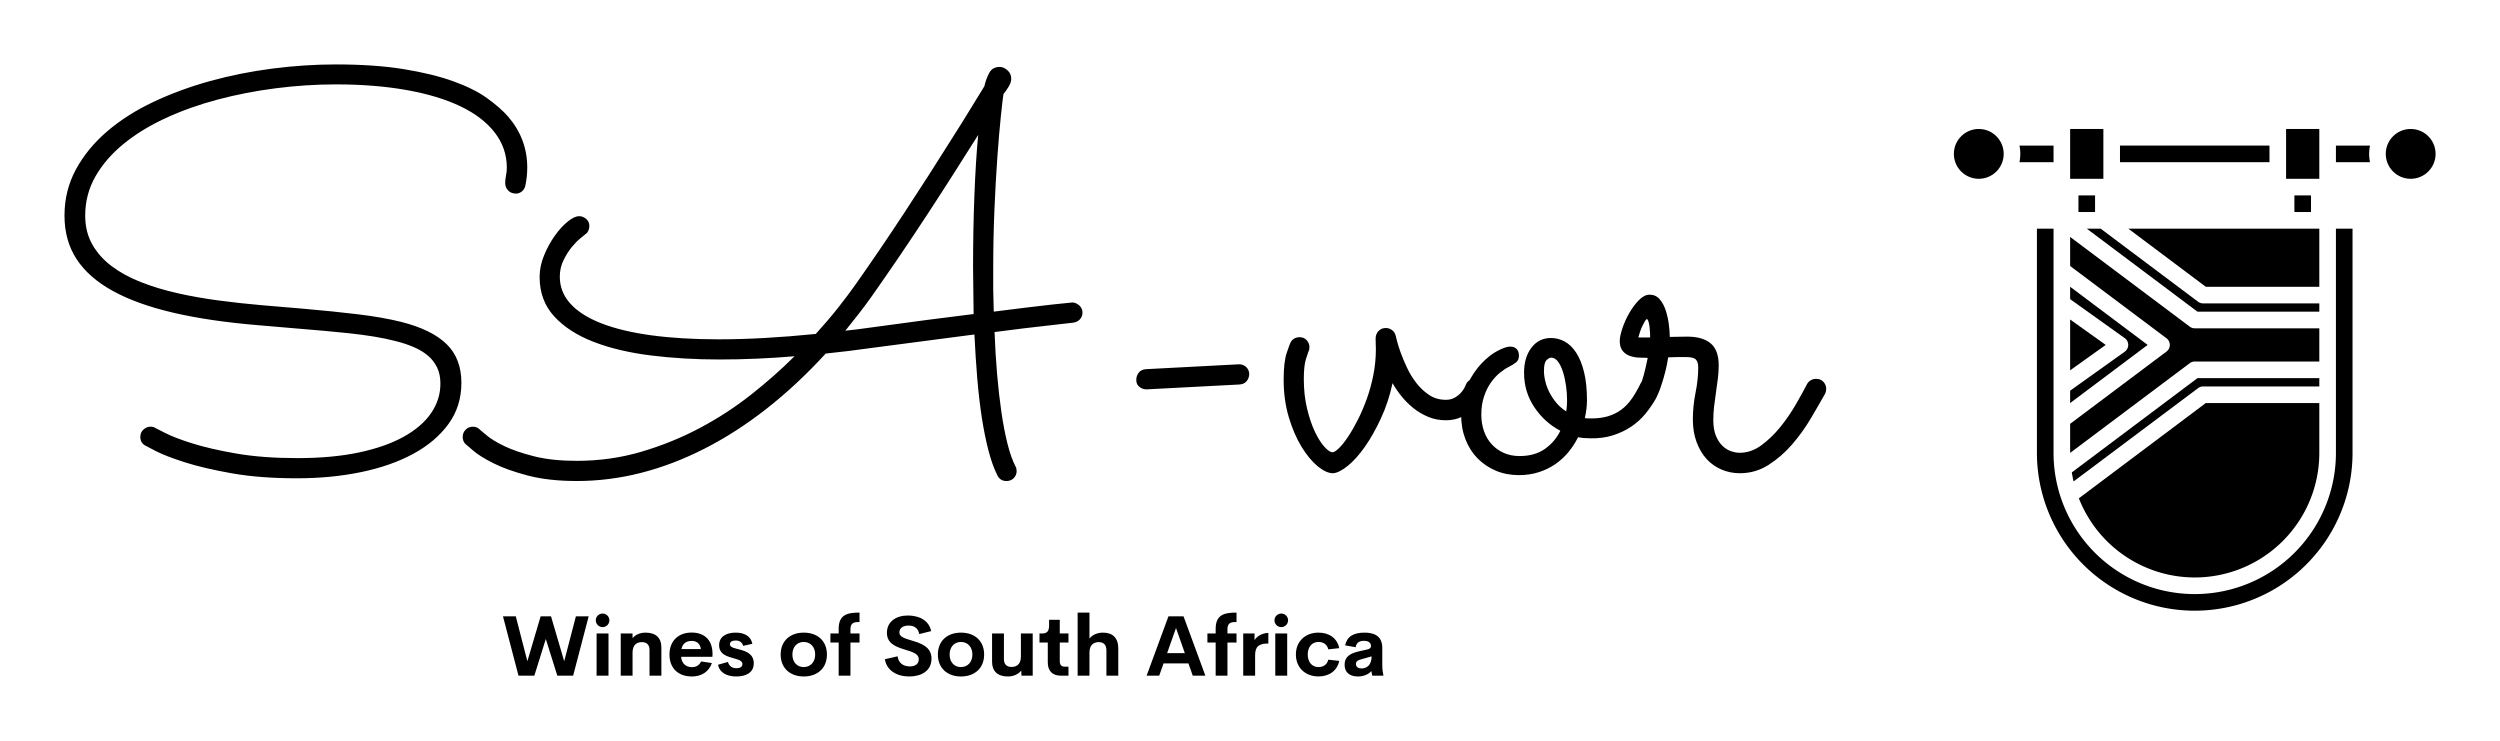 <svg xmlns="http://www.w3.org/2000/svg" xmlns:xlink="http://www.w3.org/1999/xlink" width="3163.179" height="937.562" viewBox="0 0 3163.179 937.562"><g transform="scale(8.159) translate(10, 10)"><defs id="SvgjsDefs13713"><linearGradient id="SvgjsLinearGradient13720"><stop id="SvgjsStop13721" stop-color="#8f5e25" offset="0"></stop><stop id="SvgjsStop13722" stop-color="#fbf4a1" offset="0.5"></stop><stop id="SvgjsStop13723" stop-color="#8f5e25" offset="1"></stop></linearGradient><linearGradient id="SvgjsLinearGradient13724"><stop id="SvgjsStop13725" stop-color="#8f5e25" offset="0"></stop><stop id="SvgjsStop13726" stop-color="#fbf4a1" offset="0.5"></stop><stop id="SvgjsStop13727" stop-color="#8f5e25" offset="1"></stop></linearGradient><linearGradient id="SvgjsLinearGradient13728"><stop id="SvgjsStop13729" stop-color="#8f5e25" offset="0"></stop><stop id="SvgjsStop13730" stop-color="#fbf4a1" offset="0.5"></stop><stop id="SvgjsStop13731" stop-color="#8f5e25" offset="1"></stop></linearGradient></defs><g id="SvgjsG13714" transform="matrix(1.288,0,0,1.288,289.136,6.136)" fill="#000"><title xmlns="http://www.w3.org/2000/svg">SOUTH AFRICA -country-nation-flag-world</title><path xmlns="http://www.w3.org/2000/svg" d="M17,22v1.49l6.58,4.7a1,1,0,0,1,0,1.62L17,34.51V36l9.33-7Z"></path><rect xmlns="http://www.w3.org/2000/svg" x="17" y="3" width="4" height="6"></rect><polygon xmlns="http://www.w3.org/2000/svg" points="17 25.94 17 32.06 21.28 29 17 25.94"></polygon><rect xmlns="http://www.w3.org/2000/svg" x="23" y="5" width="18" height="2"></rect><rect xmlns="http://www.w3.org/2000/svg" x="43" y="3" width="4" height="6"></rect><polygon xmlns="http://www.w3.org/2000/svg" points="47 15 24 15 33.33 22 47 22 47 15"></polygon><path xmlns="http://www.w3.org/2000/svg" d="M47,25V24H33a1,1,0,0,1-.6-.2L20.67,15H19L32.33,25Z"></path><rect xmlns="http://www.w3.org/2000/svg" x="18" y="11" width="2" height="2"></rect><rect xmlns="http://www.w3.org/2000/svg" x="44" y="11" width="2" height="2"></rect><path xmlns="http://www.w3.org/2000/svg" d="M49,42a17,17,0,0,1-34,0V15H13V42a19,19,0,0,0,38,0V15H49Z"></path><path xmlns="http://www.w3.org/2000/svg" d="M15,7V5H10.9A5.47,5.47,0,0,1,11,6a5.47,5.47,0,0,1-.1,1Z"></path><path xmlns="http://www.w3.org/2000/svg" d="M32,31H47V27H32a1,1,0,0,1-.6-.2L17,16v3.5l11.6,8.7a1,1,0,0,1,0,1.6L17,38.5V42h0L31.4,31.2A1,1,0,0,1,32,31Z"></path><circle xmlns="http://www.w3.org/2000/svg" cx="58" cy="6" r="3"></circle><path xmlns="http://www.w3.org/2000/svg" d="M49,5V7h4.1A5.47,5.47,0,0,1,53,6a5.47,5.47,0,0,1,.1-1Z"></path><path xmlns="http://www.w3.org/2000/svg" d="M47,33H32.33L17.2,44.35c.06.37.13.73.21,1.09l15-11.24A1,1,0,0,1,33,34H47Z"></path><path xmlns="http://www.w3.org/2000/svg" d="M32,57A15,15,0,0,0,47,42V36H33.33L18.05,47.47A15,15,0,0,0,32,57Z"></path><circle xmlns="http://www.w3.org/2000/svg" cx="6" cy="6" r="3"></circle></g><g id="SvgjsG13715" transform="matrix(2.135,0,0,2.135,-4.17,-22.847)" fill="#000"><path d="M35.43 19.492 q-0.059 0.273 -0.254 0.43 t-0.43 0.156 q-0.352 0 -0.566 -0.225 t-0.215 -0.518 t0.059 -0.576 t0.059 -0.557 q0 -1.426 -0.879 -2.559 t-2.49 -1.904 t-3.916 -1.182 t-5.137 -0.41 q-2.168 0 -4.365 0.283 t-4.219 0.82 t-3.779 1.348 t-3.057 1.875 t-2.041 2.363 t-0.742 2.842 q0 1.191 0.518 2.1 t1.416 1.582 t2.119 1.152 t2.647 0.801 t2.969 0.527 t3.106 0.342 l3.008 0.254 q2.246 0.195 4.023 0.41 t3.125 0.547 q2.246 0.566 3.32 1.621 t1.074 2.812 q0 1.699 -0.938 2.988 t-2.559 2.168 t-3.789 1.328 t-4.648 0.449 q-2.695 0 -4.736 -0.361 t-3.418 -0.801 t-2.1 -0.811 t-0.781 -0.41 q-0.352 -0.195 -0.352 -0.625 q0 -0.332 0.234 -0.537 t0.508 -0.205 q0.215 0 0.391 0.117 q0.02 0 0.674 0.342 t1.953 0.752 t3.213 0.742 t4.443 0.332 t4.463 -0.41 t3.252 -1.143 t1.992 -1.719 t0.674 -2.139 q0 -0.684 -0.244 -1.182 t-0.674 -0.859 t-1.025 -0.615 t-1.299 -0.43 q-0.742 -0.195 -1.592 -0.332 t-1.748 -0.234 t-1.797 -0.176 l-4.805 -0.41 q-3.555 -0.293 -6.201 -0.908 t-4.404 -1.582 t-2.637 -2.314 t-0.879 -3.164 t0.83 -3.35 t2.266 -2.764 t3.359 -2.139 t4.111 -1.514 t4.531 -0.908 t4.609 -0.303 q2.832 0 4.932 0.342 t3.594 0.879 t2.451 1.221 t1.543 1.348 q1.387 1.621 1.387 3.691 q0 0.684 -0.137 1.309 z M71.035 39.902 q0.078 0.137 0.078 0.332 q0 0.293 -0.205 0.508 t-0.537 0.215 q-0.215 0 -0.381 -0.098 t-0.264 -0.293 q-0.371 -0.723 -0.654 -1.807 t-0.488 -2.412 t-0.332 -2.861 t-0.205 -3.174 l-7.461 0.977 q-1.641 0.234 -3.34 0.41 q-4.18 4.551 -8.799 6.904 t-9.268 2.353 q-2.07 0 -3.584 -0.4 t-2.5 -0.898 t-1.475 -0.928 l-0.547 -0.469 q-0.195 -0.195 -0.195 -0.508 t0.215 -0.527 t0.527 -0.215 t0.527 0.234 l0.469 0.391 q0.43 0.371 1.279 0.781 t2.158 0.742 t3.106 0.332 q2.461 0 4.707 -0.664 t4.248 -1.728 t3.731 -2.432 t3.135 -2.773 q-1.387 0.117 -2.754 0.176 t-2.695 0.059 q-2.617 0 -4.98 -0.293 t-4.16 -0.986 t-2.861 -1.846 t-1.065 -2.871 q0 -0.781 0.322 -1.562 t0.771 -1.416 t0.938 -1.035 t0.84 -0.4 q0.273 0 0.508 0.195 t0.234 0.527 q0 0.176 -0.078 0.342 t-0.234 0.264 l-0.332 0.273 q-0.293 0.234 -0.625 0.635 t-0.605 0.957 t-0.273 1.201 q0 1.113 0.771 1.963 t2.246 1.426 t3.623 0.869 t4.902 0.293 q1.582 0 3.34 -0.098 t3.711 -0.293 q0.938 -1.035 1.66 -1.953 t1.23 -1.641 q0.84 -1.191 1.758 -2.539 t1.826 -2.734 t1.787 -2.754 l1.621 -2.559 q0.762 -1.191 1.367 -2.188 l0.996 -1.621 q0.117 -0.527 0.352 -0.967 t0.762 -0.439 q0.293 0 0.566 0.244 t0.273 0.615 q0 0.273 -0.195 0.586 t-0.371 0.527 q-0.059 0.371 -0.186 1.582 t-0.254 2.959 t-0.215 3.848 t-0.088 4.248 l0 1.582 l0.039 1.582 q2.93 -0.371 4.277 -0.518 t1.426 -0.146 q0.254 0 0.498 0.205 t0.244 0.537 q0 0.273 -0.186 0.479 t-0.479 0.244 l-3.574 0.41 l-2.148 0.273 q0.059 1.602 0.186 3.076 t0.312 2.744 t0.439 2.285 t0.586 1.66 z M60.391 29.824 q2.305 -0.312 4.199 -0.566 l3.398 -0.43 l-0.02 -1.68 l-0.02 -1.699 q0 -2.754 0.098 -5.264 t0.273 -4.365 l-1.719 2.715 q-0.957 1.504 -1.973 3.057 t-2.051 3.076 t-1.973 2.852 q-0.469 0.664 -0.957 1.289 t-0.977 1.23 q0.43 -0.039 0.859 -0.098 z M88.008 33.164 q0 0.312 -0.186 0.537 t-0.518 0.244 l-6.719 0.352 q-0.293 0.02 -0.537 -0.166 t-0.244 -0.508 t0.186 -0.547 t0.518 -0.244 l6.719 -0.352 q0.312 -0.02 0.537 0.176 t0.244 0.508 z M98.418 33.848 q-0.293 1.367 -0.84 2.549 t-1.162 2.061 t-1.24 1.387 t-1.074 0.547 q-0.508 0 -1.123 -0.508 t-1.172 -1.416 t-0.928 -2.158 t-0.371 -2.715 q0 -1.289 0.225 -1.953 t0.283 -0.762 q0.098 -0.176 0.264 -0.273 t0.381 -0.098 q0.332 0 0.527 0.225 t0.195 0.498 q0 0.195 -0.078 0.332 q-0.02 0.039 -0.176 0.527 t-0.156 1.465 q0 1.152 0.234 2.129 t0.566 1.68 t0.693 1.103 t0.596 0.4 q0.156 0 0.459 -0.293 t0.645 -0.801 t0.703 -1.211 t0.664 -1.533 t0.488 -1.758 t0.186 -1.885 l-0.02 -0.762 q0 -0.332 0.205 -0.557 t0.537 -0.225 q0.254 0 0.459 0.156 t0.264 0.43 q0 -0.02 0.078 0.312 t0.264 0.85 t0.469 1.123 t0.684 1.123 t0.928 0.869 t1.211 0.352 q0.371 0 0.645 -0.156 t0.449 -0.352 t0.264 -0.371 t0.088 -0.195 q0.078 -0.215 0.264 -0.342 t0.42 -0.127 q0.312 0 0.527 0.225 t0.215 0.518 q0 0.137 -0.059 0.273 q-0.117 0.273 -0.342 0.625 t-0.576 0.664 t-0.83 0.518 t-1.065 0.205 q-0.684 0 -1.27 -0.244 t-1.065 -0.625 t-0.869 -0.859 t-0.664 -0.967 z M112.754 37.852 q-0.488 0 -0.859 -0.078 q-0.293 0.586 -0.703 1.084 t-0.947 0.869 t-1.201 0.586 t-1.445 0.215 q-0.918 0 -1.68 -0.322 t-1.328 -0.898 t-0.879 -1.387 t-0.312 -1.787 q0 -1.25 0.449 -2.178 t1.035 -1.543 t1.172 -0.918 t0.898 -0.303 t0.479 0.176 t0.166 0.488 t-0.205 0.479 t-0.518 0.322 t-0.664 0.439 t-0.654 0.713 t-0.498 1.016 t-0.195 1.309 q0 0.645 0.195 1.201 t0.566 0.957 t0.879 0.625 t1.133 0.225 q1.113 0 1.846 -0.518 t1.123 -1.318 q-1.152 -0.605 -1.895 -1.719 t-0.742 -2.5 q0 -1.113 0.537 -1.816 t1.416 -0.703 q0.527 0 0.996 0.254 t0.83 0.801 t0.576 1.406 t0.215 2.051 q0 0.625 -0.156 1.309 q0.117 0.02 0.234 0.02 l0.254 0 q0.664 0 1.191 -0.156 t0.957 -0.469 t0.771 -0.801 t0.654 -1.133 q0.059 -0.117 0.254 -0.225 t0.391 -0.107 q0.254 0 0.479 0.205 t0.225 0.537 q0 0.156 -0.078 0.342 t-0.156 0.342 q-0.332 0.586 -0.771 1.123 t-1.035 0.938 t-1.338 0.635 t-1.66 0.215 z M109.414 32.93 q0 0.371 0.098 0.781 t0.303 0.811 t0.508 0.762 t0.713 0.615 q0.059 -0.41 0.059 -0.801 q0 -0.527 -0.078 -1.074 t-0.225 -1.006 t-0.361 -0.742 t-0.508 -0.283 q-0.117 0 -0.312 0.176 t-0.195 0.762 z M118.438 31.973 q-0.078 0.527 -0.195 0.986 t-0.225 0.801 t-0.186 0.557 t-0.098 0.234 q-0.195 0.449 -0.684 0.449 q-0.273 0 -0.508 -0.205 t-0.234 -0.518 q0 -0.117 0.039 -0.176 t0.117 -0.234 t0.195 -0.586 t0.293 -1.27 q-0.332 0 -0.684 -0.02 t-0.654 -0.137 t-0.498 -0.371 t-0.195 -0.703 q0 -0.332 0.186 -0.898 t0.498 -1.113 t0.703 -0.947 t0.781 -0.4 q0.449 0 0.732 0.332 t0.439 0.811 t0.225 1.006 t0.068 0.918 l1.27 -0.02 q1.113 0 1.699 0.488 t0.586 1.602 q0 0.449 -0.059 0.938 t-0.137 1.006 t-0.137 1.025 t-0.059 0.996 q0 0.703 0.195 1.162 t0.488 0.732 t0.625 0.381 t0.605 0.107 q0.84 0 1.582 -0.547 t1.367 -1.318 t1.123 -1.631 t0.83 -1.504 q0.098 -0.176 0.273 -0.273 t0.371 -0.098 q0.352 0 0.547 0.225 t0.195 0.498 q0 0.195 -0.078 0.352 q-0.449 0.801 -1.045 1.807 t-1.357 1.885 t-1.709 1.484 t-2.08 0.605 q-0.703 0 -1.328 -0.264 t-1.084 -0.762 t-0.732 -1.23 t-0.273 -1.65 q0 -0.977 0.195 -1.943 t0.195 -1.846 q0 -0.371 -0.166 -0.557 t-0.732 -0.186 l-0.586 0 z M117.129 30.527 q0 -0.137 -0.01 -0.361 t-0.039 -0.439 t-0.078 -0.371 t-0.107 -0.156 t-0.146 0.146 t-0.186 0.352 t-0.176 0.439 t-0.117 0.391 l0.859 0 z"></path></g><g id="SvgjsG13716" transform="matrix(0.652,0,0,0.652,67.72,81.739)" fill="#000"><path d="M4.121 20 l-3.691 -14.111 l3.047 0 l2.754 10.684 l3.154 -10.684 l2.471 0 l3.135 10.684 l2.783 -10.684 l3.037 0 l-3.691 14.111 l-3.769 0 l-2.734 -8.721 l-2.725 8.721 l-3.769 0 z M24.131 8.457 c-0.889 0 -1.631 -0.723 -1.631 -1.621 c0 -0.889 0.742 -1.611 1.631 -1.611 c0.869 0 1.611 0.723 1.611 1.611 c0 0.898 -0.742 1.621 -1.611 1.621 z M22.695 20 l0 -10.039 l2.832 0 l0 10.039 l-2.832 0 z M34.365 9.766 c2.412 0 3.74 1.25 3.74 3.477 l0 6.758 l-2.822 0 l0 -6.152 c0 -1.338 -0.83 -1.826 -1.797 -1.826 c-1.162 0 -2.217 0.586 -2.236 2.441 l0 5.537 l-2.812 0 l0 -10.039 l2.812 0 l0 1.113 c0.703 -0.83 1.787 -1.309 3.115 -1.309 z M50.273 14.834 l-0.029 0.674 l-7.441 0 c0.117 1.67 1.23 2.471 2.568 2.471 c1.006 0 1.787 -0.469 2.168 -1.357 l2.578 0.381 c-0.664 2.031 -2.471 3.193 -4.727 3.193 c-3.242 0 -5.361 -1.914 -5.361 -5.215 s2.178 -5.234 5.273 -5.234 c2.842 0 4.961 1.572 4.971 5.088 z M45.322 11.738 c-1.279 0 -2.168 0.596 -2.441 1.934 l4.609 0 c-0.146 -1.279 -1.016 -1.934 -2.168 -1.934 z M55.947 20.195 c-2.256 0 -4.004 -0.889 -4.365 -2.793 l2.353 -0.664 c0.303 1.074 1.065 1.494 2.012 1.494 c0.693 0 1.445 -0.215 1.426 -1.006 c-0.01 -1.045 -1.592 -1.133 -3.184 -1.699 c-1.201 -0.42 -2.353 -1.065 -2.353 -2.754 c0 -2.061 1.709 -3.008 3.936 -3.008 c1.953 0 3.584 0.742 3.975 2.656 l-2.178 0.488 c-0.303 -0.938 -0.967 -1.27 -1.787 -1.27 c-0.742 0 -1.377 0.264 -1.377 0.889 c0 0.791 1.162 0.947 2.422 1.289 c1.553 0.42 3.252 1.094 3.252 3.242 c0 2.305 -1.963 3.135 -4.131 3.135 z M71.973 20.195 c-3.193 0 -5.498 -1.943 -5.498 -5.225 c0 -3.262 2.285 -5.205 5.498 -5.205 c3.232 0 5.508 1.943 5.508 5.205 c0 3.281 -2.285 5.225 -5.508 5.225 z M71.943 17.959 c1.631 0 2.744 -1.191 2.744 -2.988 s-1.113 -2.988 -2.744 -2.988 c-1.572 0 -2.676 1.191 -2.676 2.988 s1.103 2.988 2.676 2.988 z M85.234 7.246 c-0.928 0 -2.158 -0.039 -2.158 1.641 l0 1.074 l2.158 0 l0 2.158 l-2.158 0 l0 7.881 l-2.803 0 l0 -7.881 l-1.963 0 l0 -2.158 l1.963 0 l0 -1.084 c0 -3.389 2.051 -3.877 4.961 -3.877 l0 2.246 z M97.08 20.195 c-3.027 0 -5.391 -1.455 -5.82 -4.102 l3.027 -0.693 c0.195 1.582 1.357 2.402 2.91 2.402 c1.191 0 2.139 -0.527 2.129 -1.719 c-0.01 -1.328 -1.572 -1.748 -3.291 -2.275 c-2.07 -0.645 -4.287 -1.406 -4.287 -4.004 c0 -2.627 2.148 -4.111 4.981 -4.111 c2.481 0 4.981 1.006 5.547 3.711 l-2.832 0.703 c-0.264 -1.406 -1.211 -2.022 -2.539 -2.022 c-1.182 0 -2.188 0.488 -2.188 1.65 c0 1.084 1.387 1.445 2.988 1.924 c2.129 0.645 4.648 1.465 4.648 4.277 c0 2.998 -2.51 4.258 -5.273 4.258 z M109.365 20.195 c-3.193 0 -5.498 -1.943 -5.498 -5.225 c0 -3.262 2.285 -5.205 5.498 -5.205 c3.232 0 5.508 1.943 5.508 5.205 c0 3.281 -2.285 5.225 -5.508 5.225 z M109.336 17.959 c1.631 0 2.744 -1.191 2.744 -2.988 s-1.113 -2.988 -2.744 -2.988 c-1.572 0 -2.676 1.191 -2.676 2.988 s1.103 2.988 2.676 2.988 z M123.613 9.961 l2.812 0 l0 10.039 l-2.666 0 l-0.068 -1.211 c-0.703 0.889 -1.816 1.406 -3.193 1.406 c-2.412 0 -3.74 -1.26 -3.74 -3.477 l0 -6.758 l2.822 0 l0 6.152 c0 1.328 0.83 1.816 1.807 1.816 c1.162 0 2.217 -0.586 2.227 -2.432 l0 -5.537 z M133.076 20 c-1.953 0 -3.066 -1.133 -3.066 -3.135 l0 -4.746 l-1.973 0 l0 -2.158 l0.635 0 c1.065 0 1.65 -0.41 1.65 -1.914 l0 -1.328 l2.539 0 l0 3.242 l2.07 0 l0 2.158 l-2.07 0 l0 4.443 c0 0.898 0.439 1.299 1.162 1.299 l0.908 0 l0 2.139 l-1.855 0 z M143.184 9.766 c2.246 0 3.594 1.25 3.594 3.76 l0 6.475 l-2.822 0 l0 -6.016 c0 -1.475 -0.82 -1.963 -1.826 -1.963 c-1.045 0 -2.188 0.518 -2.207 2.441 l0 5.537 l-2.812 0 l0 -15 l2.812 0 l0 6.162 c0.713 -0.869 1.836 -1.397 3.262 -1.397 z M164.493 20 l-1.025 -2.91 l-5.928 0 l-1.025 2.91 l-2.998 0 l5.195 -14.111 l3.584 0 l5.195 14.111 l-2.998 0 z M158.398 14.639 l4.209 0 l-2.1 -5.986 z M174.902 7.246 c-0.928 0 -2.158 -0.039 -2.158 1.641 l0 1.074 l2.158 0 l0 2.158 l-2.158 0 l0 7.881 l-2.803 0 l0 -7.881 l-1.963 0 l0 -2.158 l1.963 0 l0 -1.084 c0 -3.389 2.051 -3.877 4.961 -3.877 l0 2.246 z M179.189 11.553 c0.508 -0.889 1.826 -1.709 3.281 -1.709 l0 2.51 c-2.129 0 -3.144 0.625 -3.144 2.754 l0 4.893 l-2.832 0 l0 -10.039 l2.695 0 l0 1.592 z M185.557 8.457 c-0.889 0 -1.631 -0.723 -1.631 -1.621 c0 -0.889 0.742 -1.611 1.631 -1.611 c0.869 0 1.611 0.723 1.611 1.611 c0 0.898 -0.742 1.621 -1.611 1.621 z M184.121 20 l0 -10.039 l2.832 0 l0 10.039 l-2.832 0 z M194.404 20.186 c-3.154 0 -5.381 -2.1 -5.381 -5.215 c0 -3.125 2.227 -5.205 5.381 -5.205 c2.539 0 4.443 1.318 4.932 3.691 l-2.598 0.283 c-0.312 -1.201 -1.182 -1.758 -2.363 -1.758 c-1.514 0 -2.539 1.191 -2.539 2.988 c0 1.787 1.025 2.988 2.539 2.988 c1.182 0 2.051 -0.566 2.363 -1.758 l2.598 0.283 c-0.488 2.373 -2.441 3.701 -4.932 3.701 z M209.57 17.275 c0 1.23 0.117 2.012 0.244 2.451 l0 0.273 l-2.627 0 l-0.225 -1.094 c-0.752 0.908 -2.051 1.289 -3.223 1.289 c-1.582 0 -3.125 -0.703 -3.125 -2.793 c0 -2.08 1.553 -2.783 3.652 -3.242 l1.65 -0.371 c0.713 -0.166 0.967 -0.41 0.967 -0.82 c0 -0.986 -0.898 -1.26 -1.69 -1.26 c-1.016 0 -1.787 0.4 -1.963 1.533 l-2.49 -0.449 c0.42 -2.08 1.943 -3.027 4.609 -3.027 c2.012 0 4.219 0.596 4.219 3.623 l0 3.887 z M204.619 18.291 c1.338 0 2.412 -0.889 2.412 -2.881 l-2.383 0.674 c-0.781 0.186 -1.348 0.459 -1.348 1.133 c0 0.723 0.596 1.074 1.318 1.074 z"></path></g></g></svg>